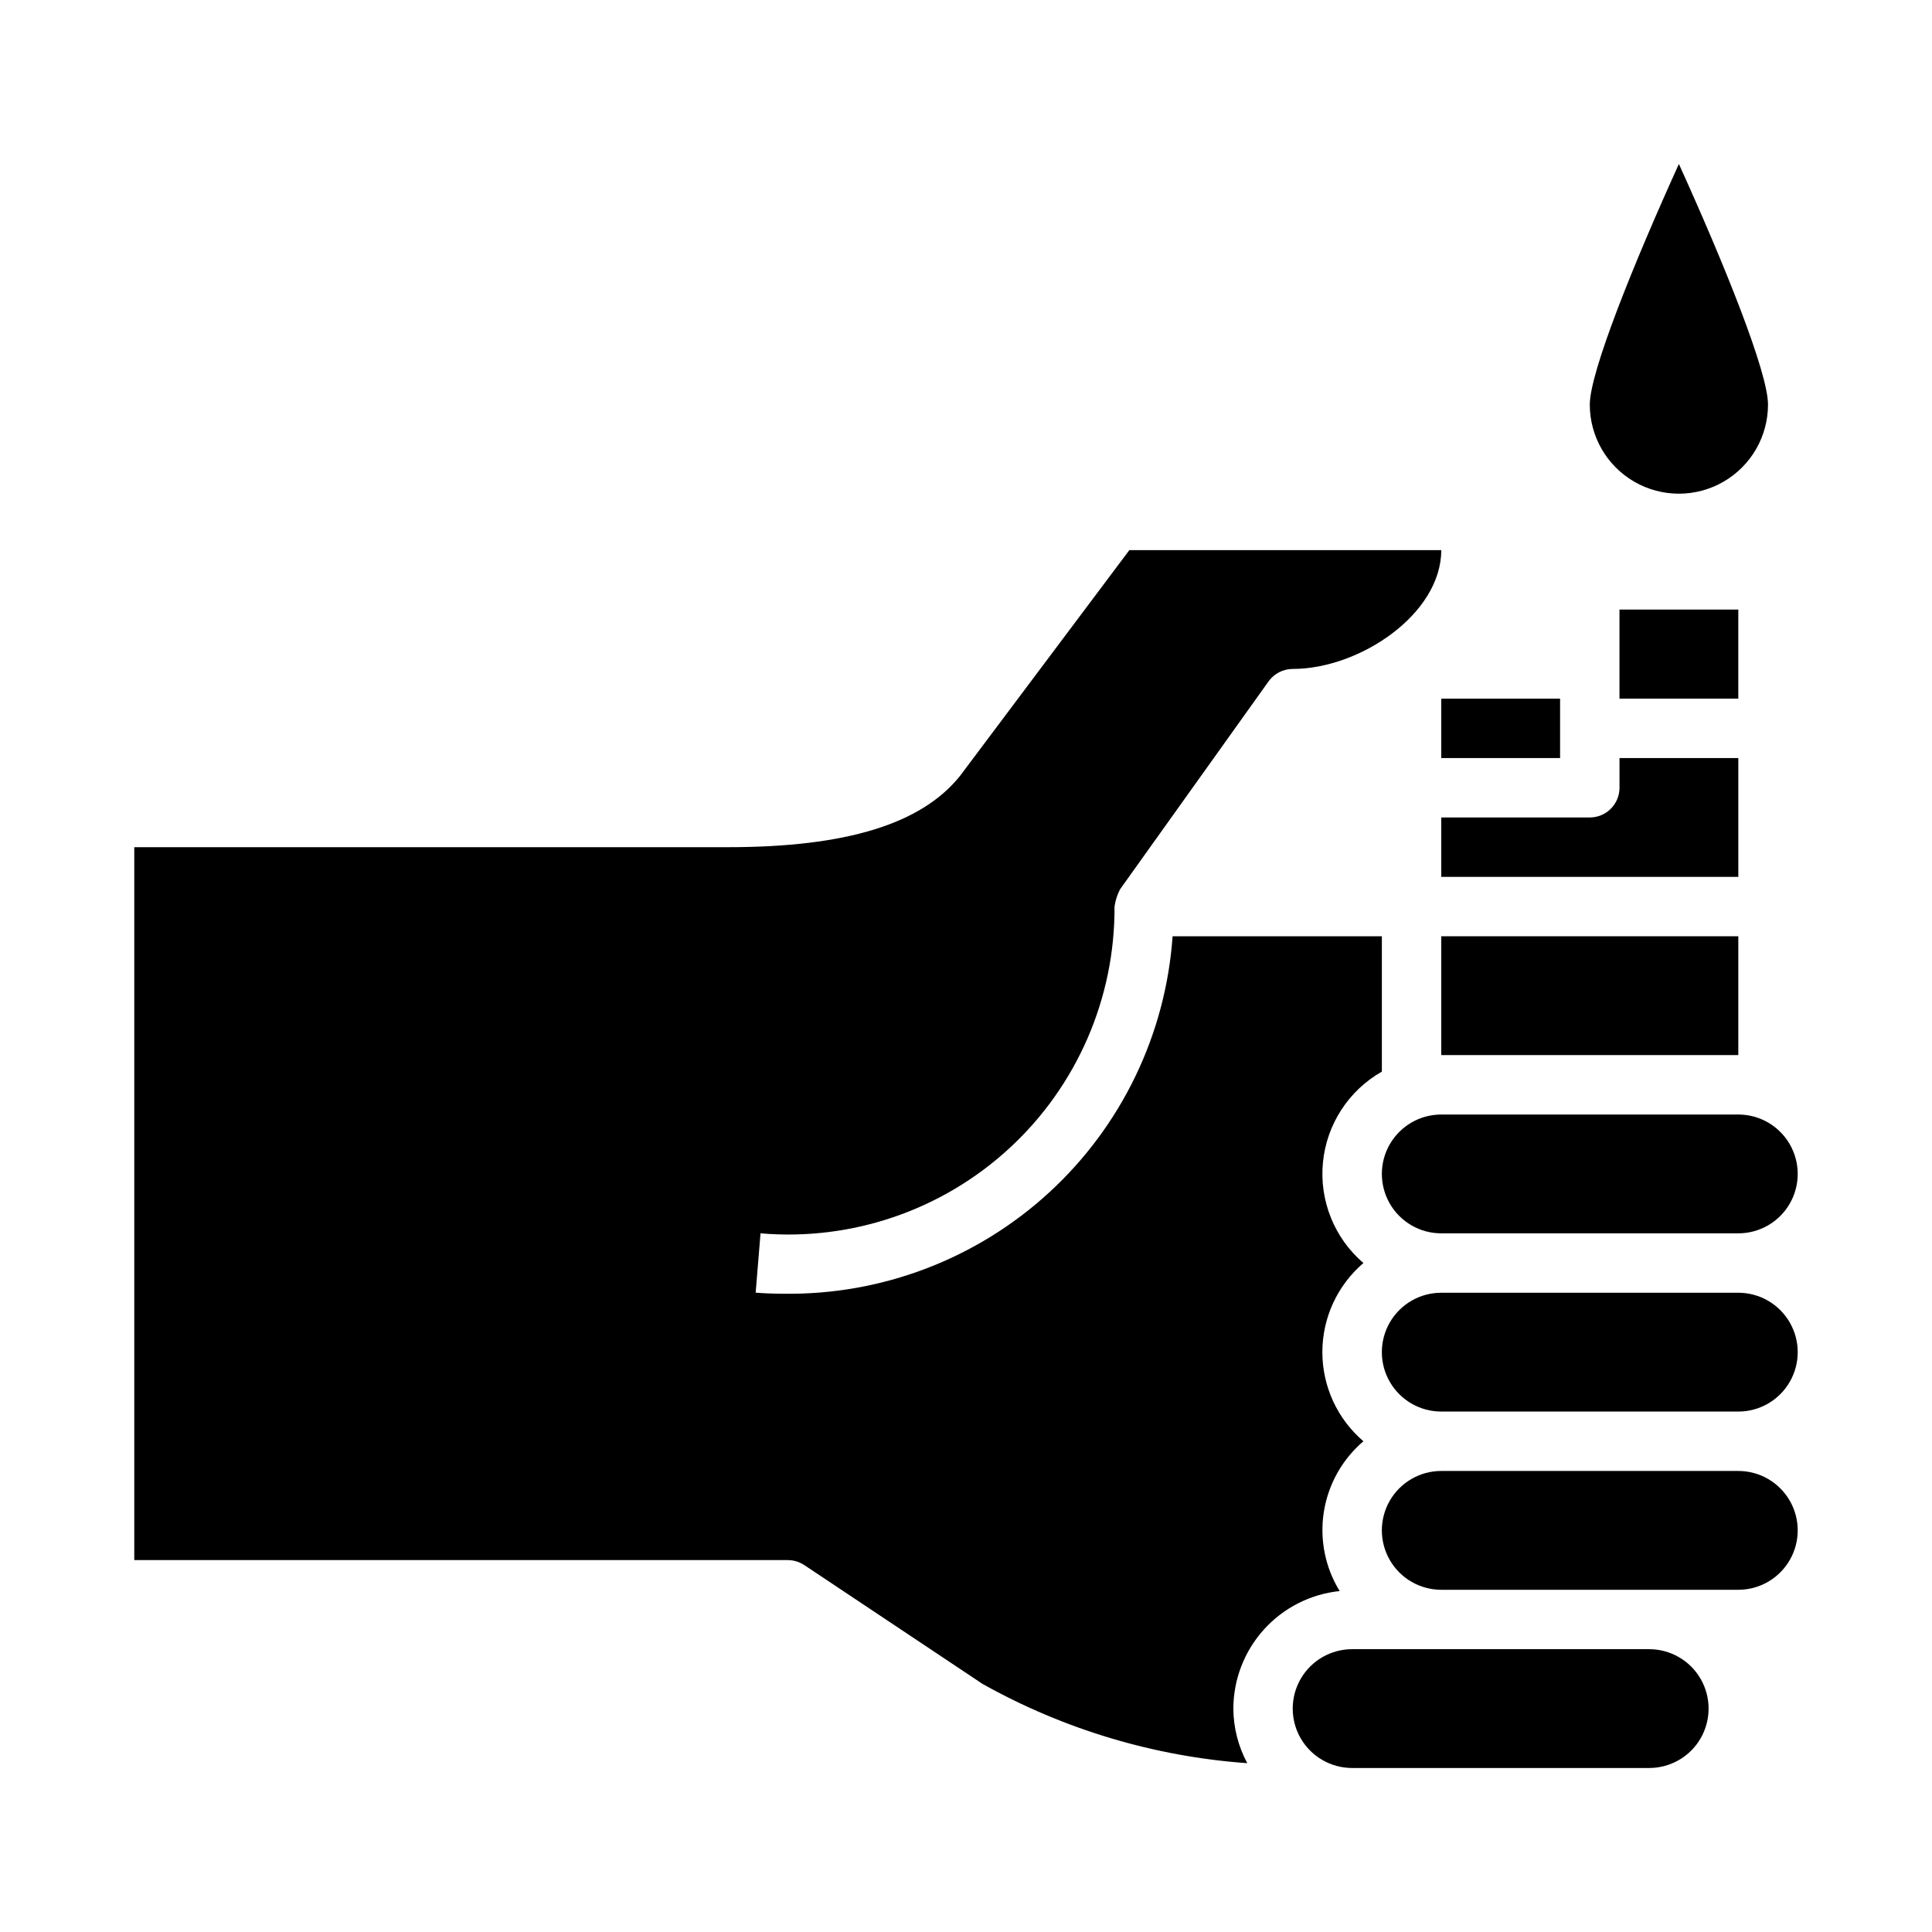 <?xml version="1.0" encoding="UTF-8"?>
<!-- Uploaded to: SVG Repo, www.svgrepo.com, Generator: SVG Repo Mixer Tools -->
<svg fill="#000000" width="800px" height="800px" version="1.1" viewBox="144 144 512 512" xmlns="http://www.w3.org/2000/svg">
 <g>
  <path d="m565.31 251.22c0 8.438 4.5 16.23 11.805 20.449 7.309 4.219 16.312 4.219 23.617 0 7.309-4.219 11.809-12.012 11.809-20.449 0-8.621-11.73-37.598-23.617-63.762-11.887 26.172-23.613 55.141-23.613 63.762z"/>
  <path d="m573.18 305.54h31.488v23.609h-31.488z"/>
  <path d="m525.95 392.12h78.719v31.488h-78.719z"/>
  <path d="m357.14 558.76 47.23 31.488c21.559 12.074 45.516 19.25 70.164 21.012-2.387-4.449-3.652-9.414-3.684-14.461 0.023-7.754 2.914-15.227 8.113-20.977 5.203-5.754 12.348-9.375 20.059-10.176-3.856-6.281-5.336-13.734-4.184-21.012 1.156-7.277 4.871-13.906 10.48-18.688-6.902-5.902-10.879-14.531-10.879-23.613 0-9.086 3.977-17.715 10.879-23.617-7.695-6.602-11.699-16.539-10.727-26.633s6.801-19.086 15.617-24.094v-35.867h-55.457c-1.824 25.98-13.527 50.273-32.707 67.891-19.18 17.617-44.379 27.223-70.418 26.836-3.102 0-5.606-0.141-7.367-0.285l1.289-15.719c24.203 2.078 48.16-6.125 66.008-22.602 17.852-16.477 27.941-39.703 27.805-63.992 0.227-1.602 0.723-3.152 1.473-4.59l39.359-55.105v0.004c1.48-2.062 3.863-3.285 6.398-3.285 17.719 0 39.359-14.531 39.359-31.488h-82.656l-44.871 59.828c-10.23 12.777-30.25 18.895-61.398 18.895h-157.44v188.93h173.18c1.555 0.004 3.074 0.465 4.371 1.324z"/>
  <path d="m525.95 329.15h31.488v15.742h-31.488z"/>
  <path d="m581.05 581.05h-78.719c-5.625 0-10.824 3-13.637 7.871-2.812 4.871-2.812 10.875 0 15.746s8.012 7.871 13.637 7.871h78.719c5.625 0 10.824-3 13.637-7.871s2.812-10.875 0-15.746c-2.812-4.871-8.012-7.871-13.637-7.871z"/>
  <path d="m525.95 376.38h78.723v-31.488h-31.488v7.871c0 2.09-0.828 4.09-2.305 5.566-1.477 1.477-3.481 2.305-5.566 2.305h-39.363z"/>
  <path d="m604.67 439.36h-78.723c-5.625 0-10.82 3-13.633 7.871-2.812 4.871-2.812 10.871 0 15.746 2.812 4.871 8.008 7.871 13.633 7.871h78.723c5.625 0 10.82-3 13.633-7.871 2.812-4.875 2.812-10.875 0-15.746-2.812-4.871-8.008-7.871-13.633-7.871z"/>
  <path d="m604.67 533.82h-78.723c-5.625 0-10.82 3-13.633 7.871-2.812 4.871-2.812 10.871 0 15.742s8.008 7.875 13.633 7.875h78.723c5.625 0 10.82-3.004 13.633-7.875s2.812-10.871 0-15.742c-2.812-4.871-8.008-7.871-13.633-7.871z"/>
  <path d="m604.67 486.59h-78.723c-5.625 0-10.82 3-13.633 7.871-2.812 4.875-2.812 10.875 0 15.746 2.812 4.871 8.008 7.871 13.633 7.871h78.723c5.625 0 10.82-3 13.633-7.871 2.812-4.871 2.812-10.871 0-15.746-2.812-4.871-8.008-7.871-13.633-7.871z"/>
 </g>
</svg>